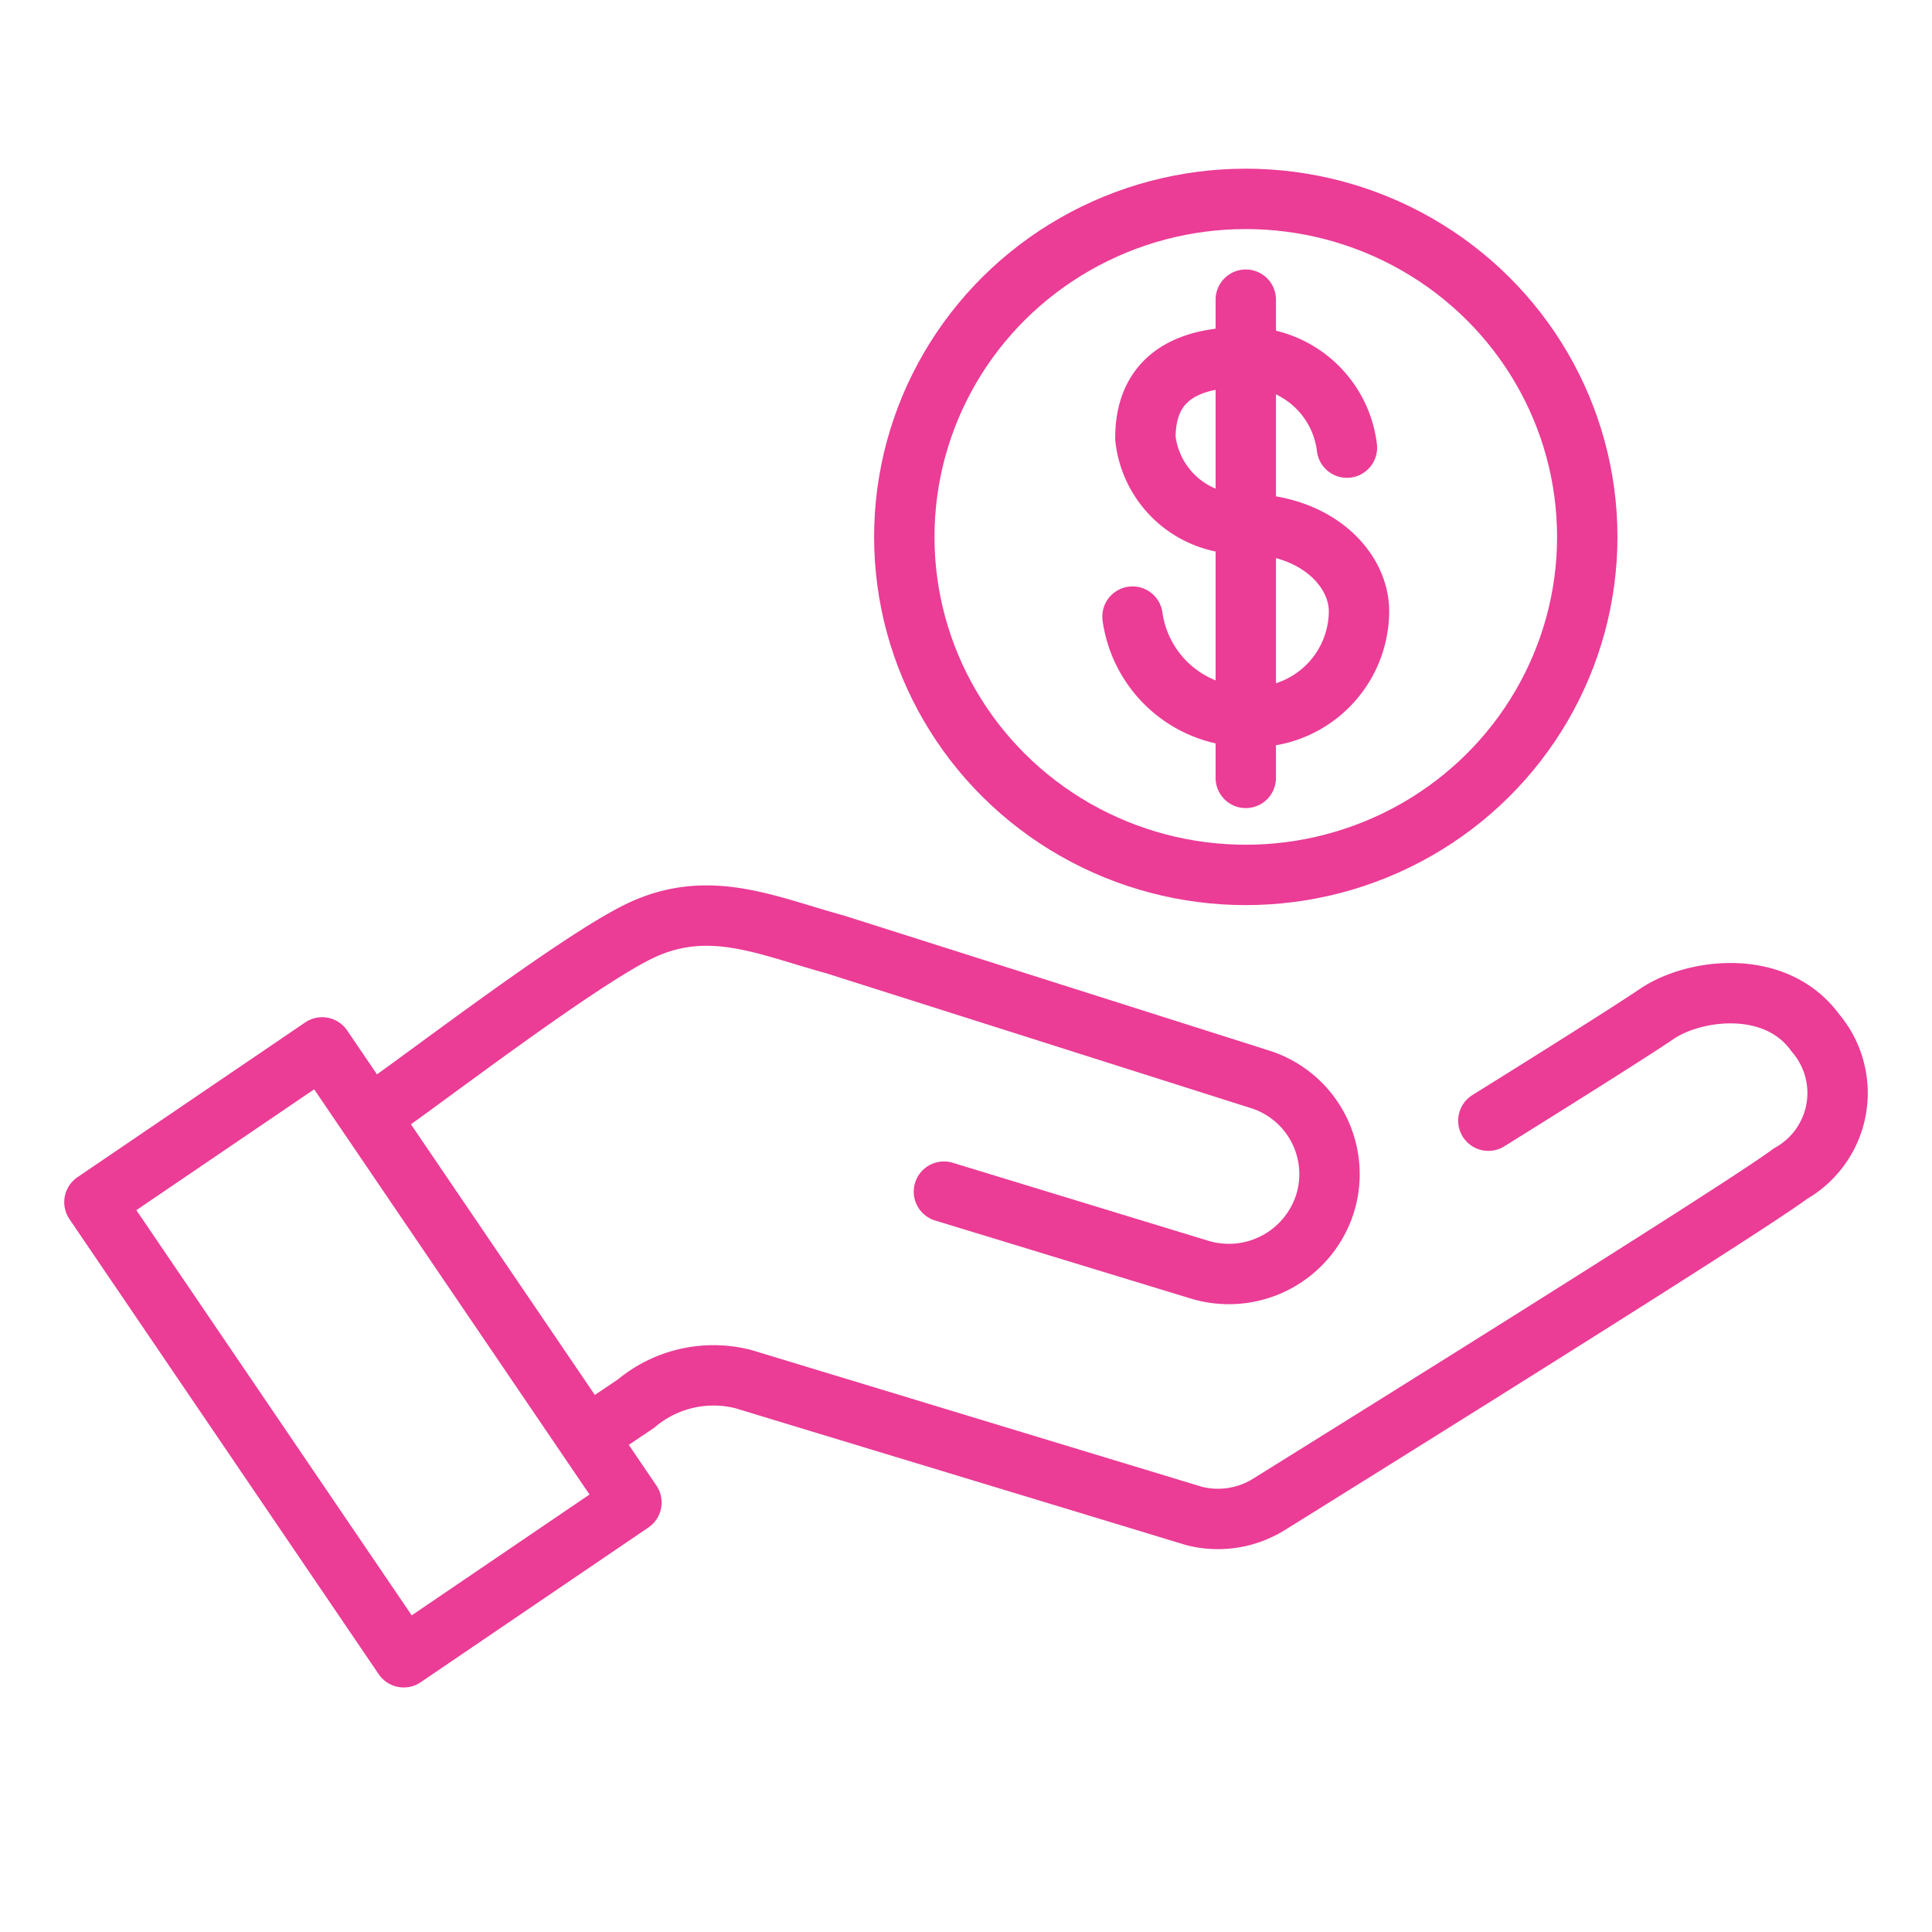 <svg xmlns="http://www.w3.org/2000/svg" width="48" height="48" viewBox="0 0 48 48">
  <g id="investments" transform="translate(-530 -399)">
    <g id="Gruppe_4596" data-name="Gruppe 4596" transform="translate(300 -10)">
      <rect id="Rechteck_1" data-name="Rechteck 1" width="48" height="48" transform="translate(230 409)" fill="#888" opacity="0"/>
    </g>
    <g id="atom_-_icon_-_icon--investments" data-name="atom - icon -  icon--investments" transform="translate(532.345 403.941)">
      <g id="Gruppe_8000" data-name="Gruppe 8000" transform="translate(0 0)">
        <g id="Gruppe_7997" data-name="Gruppe 7997" transform="translate(0 17.811)">
          <rect id="Rechteck_3791" data-name="Rechteck 3791" width="13.673" height="6.842" transform="matrix(0.562, 0.827, -0.827, 0.562, 5.659, 3.27)" fill="none" stroke="#eb3c96" stroke-linejoin="round" stroke-width="1.5"/>
          <path id="Pfad_1807" data-name="Pfad 1807" d="M7.108,23.49,8.284,22.7a2.992,2.992,0,0,1,2.669-.61l11.2,3.4a2.4,2.4,0,0,0,1.861-.29c2.843-1.77,11.795-7.35,12.953-8.215a2.3,2.3,0,0,0,.618-3.5c-.986-1.361-3.006-1.1-3.939-.468s-4.184,2.652-4.184,2.652" transform="translate(5.171 -10.578)" fill="none" stroke="#eb3c96" stroke-linecap="round" stroke-linejoin="round" stroke-width="1.5"/>
          <path id="Pfad_1808" data-name="Pfad 1808" d="M18.532,18.345l6.34,1.935A2.507,2.507,0,0,0,28,18.643h0a2.471,2.471,0,0,0-1.652-3.1L15.819,12.2c-1.687-.461-3.129-1.151-4.837-.335s-6.319,4.414-6.713,4.593" transform="translate(2.575 -11.491)" fill="none" stroke="#eb3c96" stroke-linecap="round" stroke-linejoin="round" stroke-width="1.5"/>
        </g>
        <ellipse id="Ellipse_452" data-name="Ellipse 452" cx="8.484" cy="8.398" rx="8.484" ry="8.398" transform="translate(20.122)" fill="none" stroke="#eb3c96" stroke-linejoin="round" stroke-width="1.5"/>
        <g id="Gruppe_7999" data-name="Gruppe 7999" transform="translate(25.792 2.504)">
          <g id="Gruppe_7998" data-name="Gruppe 7998">
            <line id="Linie_192" data-name="Linie 192" y2="11.882" transform="translate(2.814)" fill="none" stroke="#eb3c96" stroke-linecap="round" stroke-linejoin="round" stroke-width="1.5"/>
            <path id="Pfad_1809" data-name="Pfad 1809" d="M19.492,6.415a2.554,2.554,0,0,0-2.566-2.246c-2.141,0-2.441,1.187-2.441,2.011a2.389,2.389,0,0,0,2.441,2.129c1.8,0,2.866,1.115,2.866,2.172A2.641,2.641,0,0,1,16.926,13.1a2.89,2.89,0,0,1-2.761-2.487" transform="translate(-14.165 -2.739)" fill="none" stroke="#eb3c96" stroke-linecap="round" stroke-linejoin="round" stroke-width="1.5"/>
          </g>
        </g>
      </g>
    </g>
  </g>
</svg>
